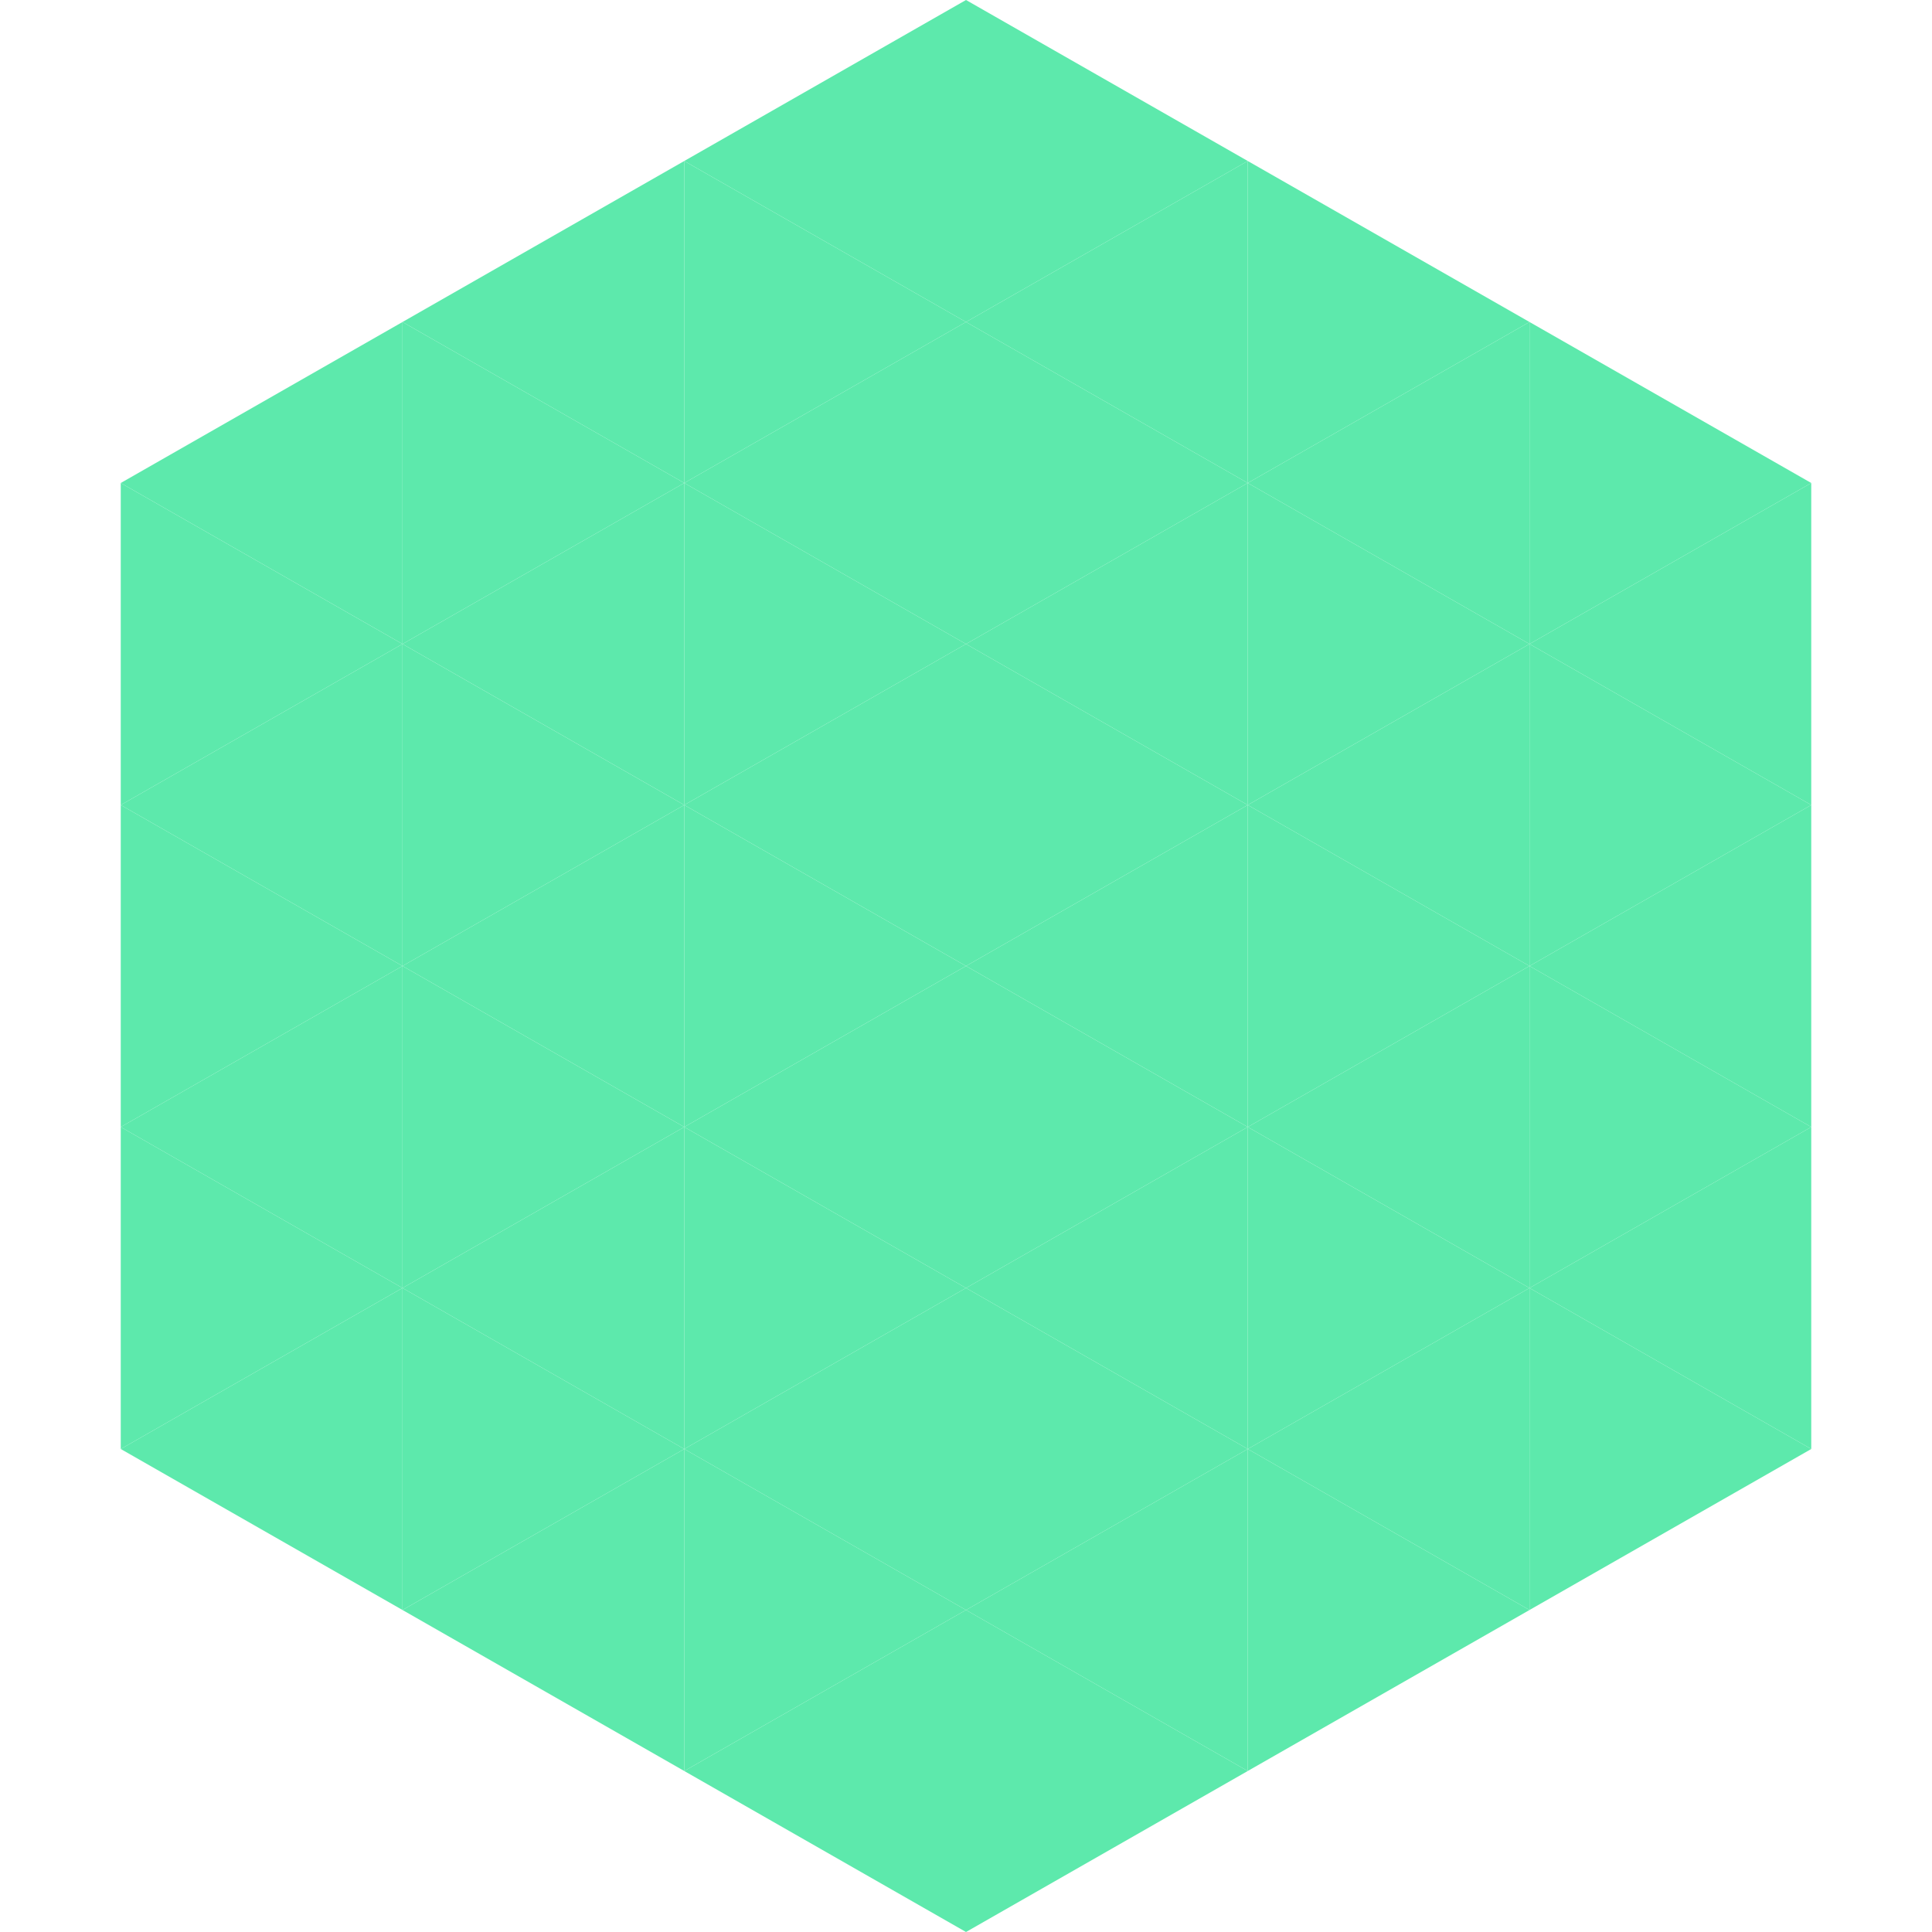 <?xml version="1.0"?>
<!-- Generated by SVGo -->
<svg width="240" height="240"
     xmlns="http://www.w3.org/2000/svg"
     xmlns:xlink="http://www.w3.org/1999/xlink">
<polygon points="50,40 15,60 50,80" style="fill:rgb(93,233,172)" />
<polygon points="190,40 225,60 190,80" style="fill:rgb(93,233,172)" />
<polygon points="15,60 50,80 15,100" style="fill:rgb(93,233,172)" />
<polygon points="225,60 190,80 225,100" style="fill:rgb(93,233,172)" />
<polygon points="50,80 15,100 50,120" style="fill:rgb(93,233,172)" />
<polygon points="190,80 225,100 190,120" style="fill:rgb(93,233,172)" />
<polygon points="15,100 50,120 15,140" style="fill:rgb(93,233,172)" />
<polygon points="225,100 190,120 225,140" style="fill:rgb(93,233,172)" />
<polygon points="50,120 15,140 50,160" style="fill:rgb(93,233,172)" />
<polygon points="190,120 225,140 190,160" style="fill:rgb(93,233,172)" />
<polygon points="15,140 50,160 15,180" style="fill:rgb(93,233,172)" />
<polygon points="225,140 190,160 225,180" style="fill:rgb(93,233,172)" />
<polygon points="50,160 15,180 50,200" style="fill:rgb(93,233,172)" />
<polygon points="190,160 225,180 190,200" style="fill:rgb(93,233,172)" />
<polygon points="15,180 50,200 15,220" style="fill:rgb(255,255,255); fill-opacity:0" />
<polygon points="225,180 190,200 225,220" style="fill:rgb(255,255,255); fill-opacity:0" />
<polygon points="50,0 85,20 50,40" style="fill:rgb(255,255,255); fill-opacity:0" />
<polygon points="190,0 155,20 190,40" style="fill:rgb(255,255,255); fill-opacity:0" />
<polygon points="85,20 50,40 85,60" style="fill:rgb(93,233,172)" />
<polygon points="155,20 190,40 155,60" style="fill:rgb(93,233,172)" />
<polygon points="50,40 85,60 50,80" style="fill:rgb(93,233,172)" />
<polygon points="190,40 155,60 190,80" style="fill:rgb(93,233,172)" />
<polygon points="85,60 50,80 85,100" style="fill:rgb(93,233,172)" />
<polygon points="155,60 190,80 155,100" style="fill:rgb(93,233,172)" />
<polygon points="50,80 85,100 50,120" style="fill:rgb(93,233,172)" />
<polygon points="190,80 155,100 190,120" style="fill:rgb(93,233,172)" />
<polygon points="85,100 50,120 85,140" style="fill:rgb(93,233,172)" />
<polygon points="155,100 190,120 155,140" style="fill:rgb(93,233,172)" />
<polygon points="50,120 85,140 50,160" style="fill:rgb(93,233,172)" />
<polygon points="190,120 155,140 190,160" style="fill:rgb(93,233,172)" />
<polygon points="85,140 50,160 85,180" style="fill:rgb(93,233,172)" />
<polygon points="155,140 190,160 155,180" style="fill:rgb(93,233,172)" />
<polygon points="50,160 85,180 50,200" style="fill:rgb(93,233,172)" />
<polygon points="190,160 155,180 190,200" style="fill:rgb(93,233,172)" />
<polygon points="85,180 50,200 85,220" style="fill:rgb(93,233,172)" />
<polygon points="155,180 190,200 155,220" style="fill:rgb(93,233,172)" />
<polygon points="120,0 85,20 120,40" style="fill:rgb(93,233,172)" />
<polygon points="120,0 155,20 120,40" style="fill:rgb(93,233,172)" />
<polygon points="85,20 120,40 85,60" style="fill:rgb(93,233,172)" />
<polygon points="155,20 120,40 155,60" style="fill:rgb(93,233,172)" />
<polygon points="120,40 85,60 120,80" style="fill:rgb(93,233,172)" />
<polygon points="120,40 155,60 120,80" style="fill:rgb(93,233,172)" />
<polygon points="85,60 120,80 85,100" style="fill:rgb(93,233,172)" />
<polygon points="155,60 120,80 155,100" style="fill:rgb(93,233,172)" />
<polygon points="120,80 85,100 120,120" style="fill:rgb(93,233,172)" />
<polygon points="120,80 155,100 120,120" style="fill:rgb(93,233,172)" />
<polygon points="85,100 120,120 85,140" style="fill:rgb(93,233,172)" />
<polygon points="155,100 120,120 155,140" style="fill:rgb(93,233,172)" />
<polygon points="120,120 85,140 120,160" style="fill:rgb(93,233,172)" />
<polygon points="120,120 155,140 120,160" style="fill:rgb(93,233,172)" />
<polygon points="85,140 120,160 85,180" style="fill:rgb(93,233,172)" />
<polygon points="155,140 120,160 155,180" style="fill:rgb(93,233,172)" />
<polygon points="120,160 85,180 120,200" style="fill:rgb(93,233,172)" />
<polygon points="120,160 155,180 120,200" style="fill:rgb(93,233,172)" />
<polygon points="85,180 120,200 85,220" style="fill:rgb(93,233,172)" />
<polygon points="155,180 120,200 155,220" style="fill:rgb(93,233,172)" />
<polygon points="120,200 85,220 120,240" style="fill:rgb(93,233,172)" />
<polygon points="120,200 155,220 120,240" style="fill:rgb(93,233,172)" />
<polygon points="85,220 120,240 85,260" style="fill:rgb(255,255,255); fill-opacity:0" />
<polygon points="155,220 120,240 155,260" style="fill:rgb(255,255,255); fill-opacity:0" />
</svg>
